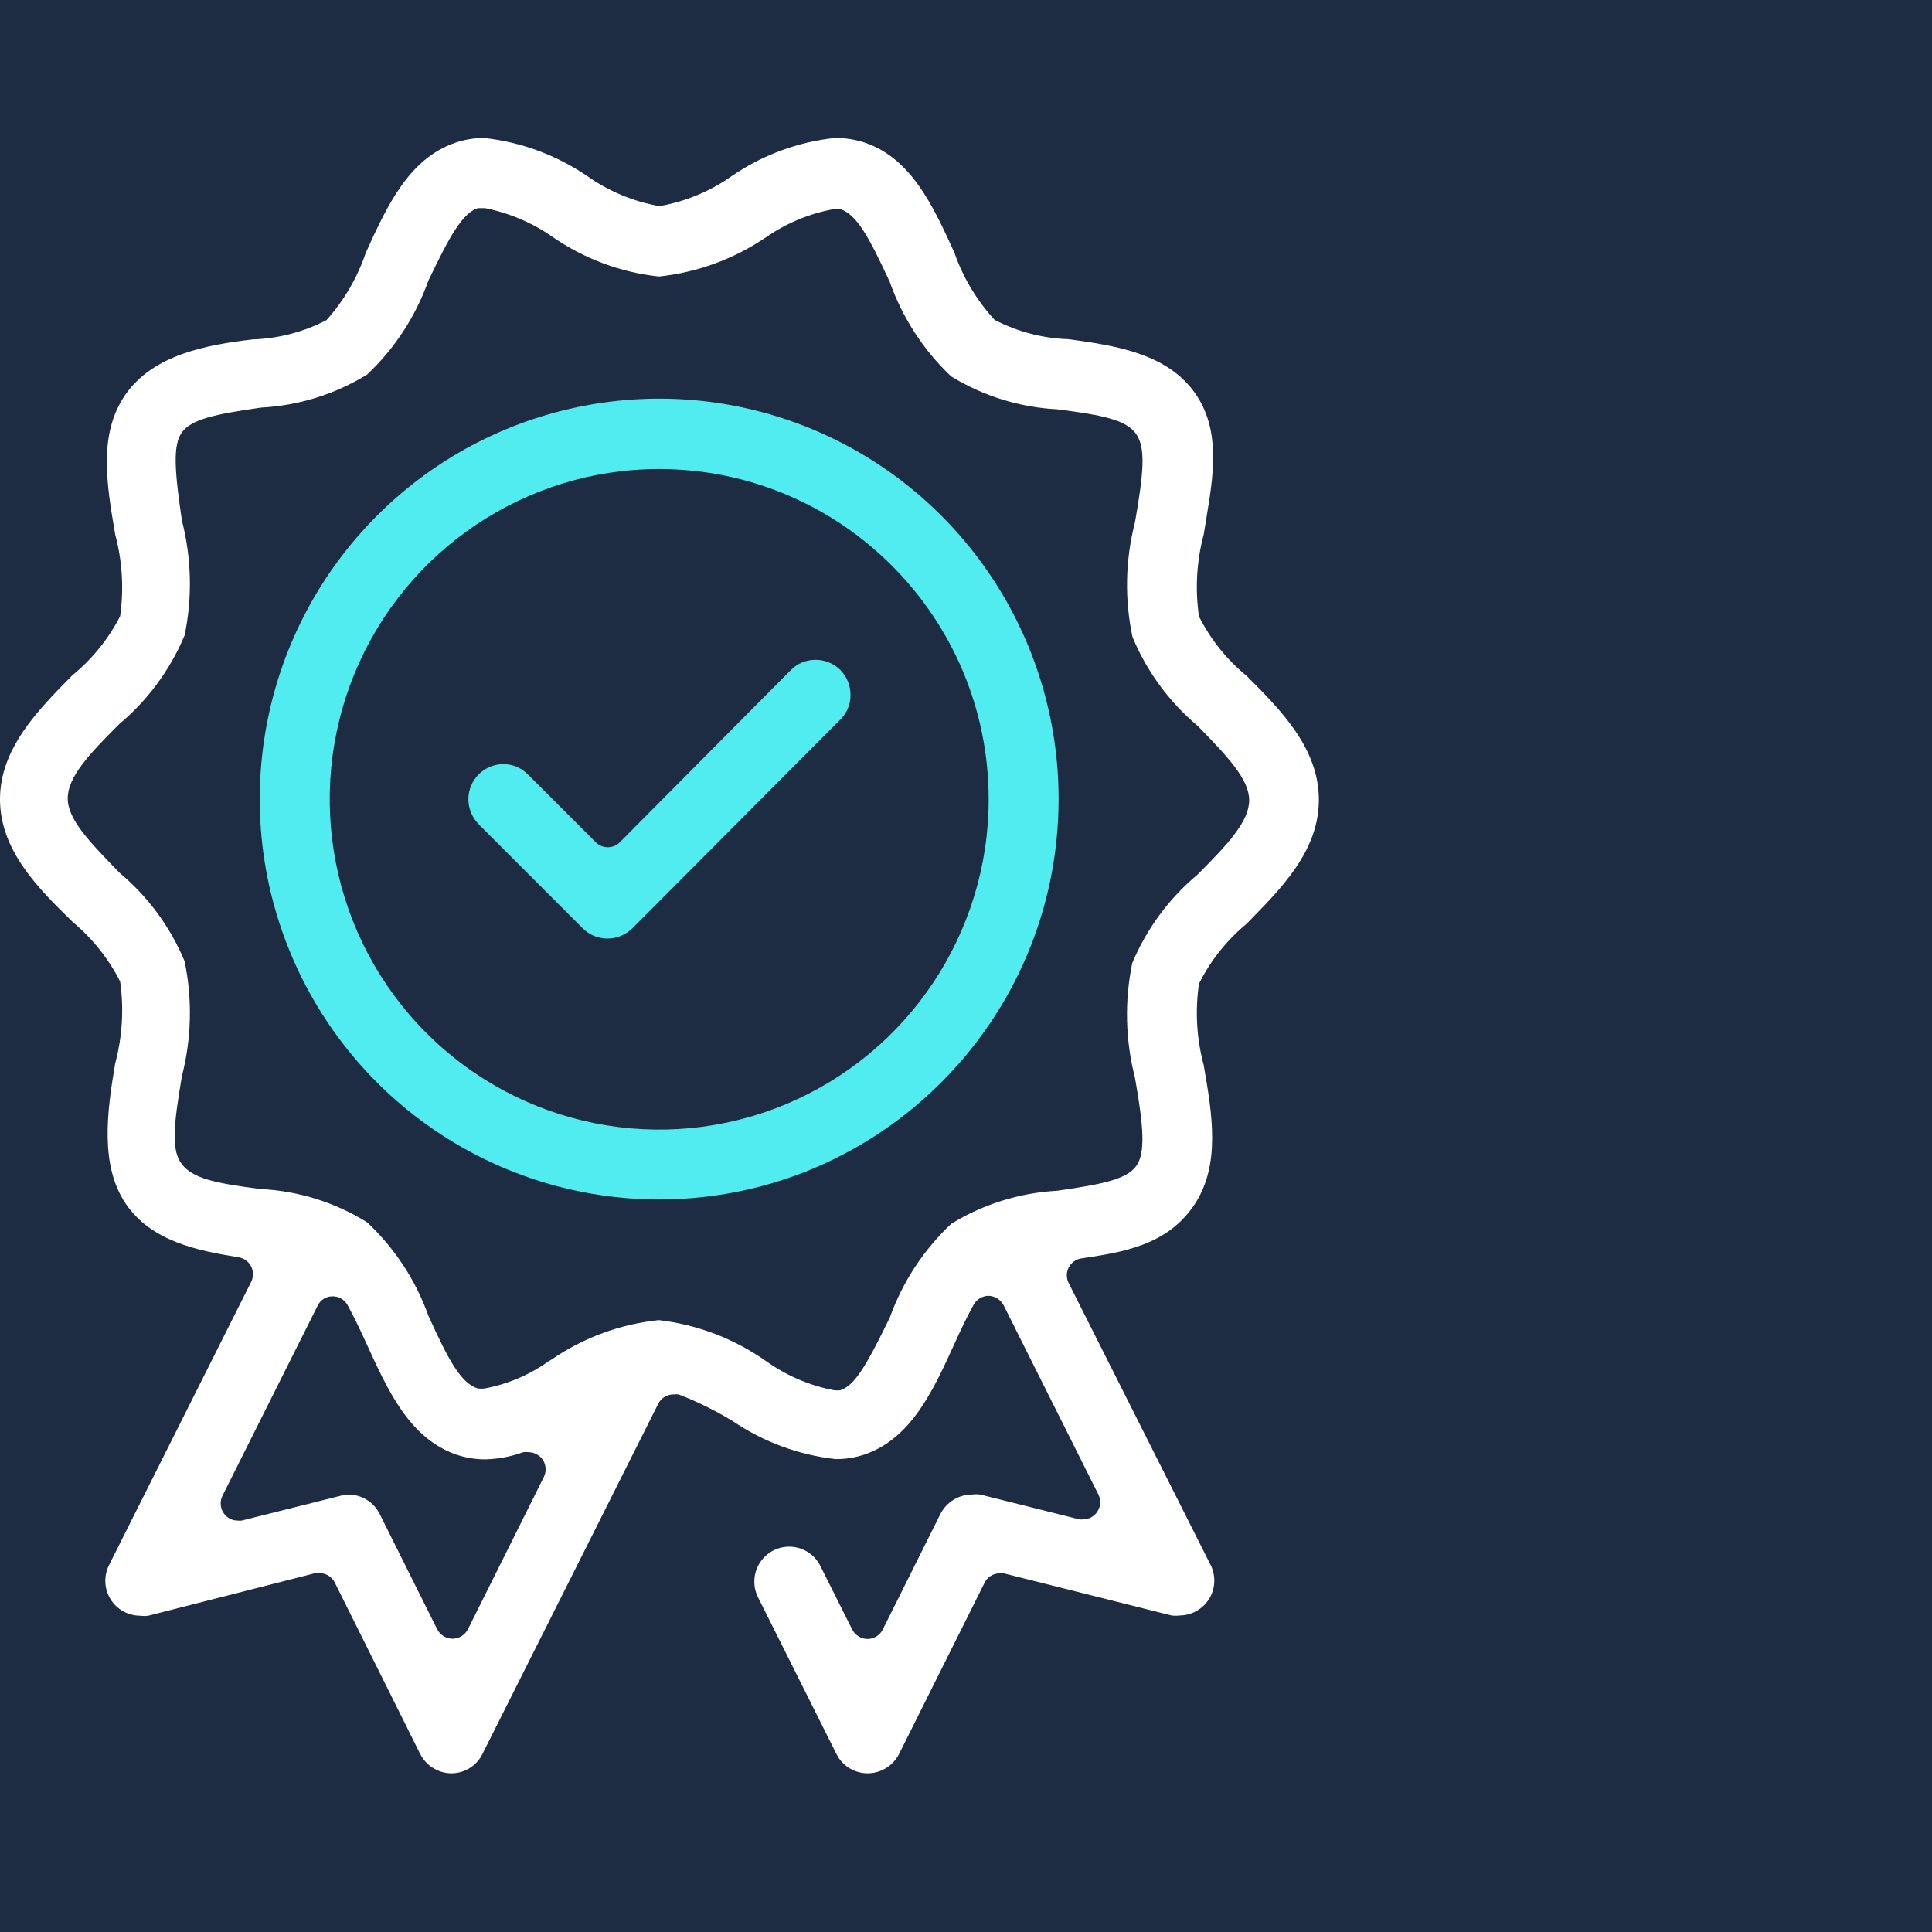 <?xml version="1.0" encoding="UTF-8"?> <svg xmlns="http://www.w3.org/2000/svg" xmlns:xlink="http://www.w3.org/1999/xlink" width="56px" height="56px" viewBox="0 0 56 56" version="1.1"><!-- Generator: sketchtool 54.1 (76490) - https://sketchapp.com --><title>8F75A892-C207-4AFC-8916-DE3560CB83A7</title><desc>Created with sketchtool.</desc><g id="Page-1" stroke="none" stroke-width="1" fill="none" fill-rule="evenodd"><g id="Video-KYC" transform="translate(-780, -10044)"><g id="Regulatory" transform="translate(780, 10044)"><rect id="Rectangle-Copy-22" fill="#1D2C42" x="0" y="0" width="56" height="56"></rect><g id="Group-27" transform="translate(0, 4)" fill-rule="nonzero"><path d="M25.146,47.4 C24.764,47.399 24.414,47.182 24.244,46.839 L21.973,42.301 C21.81,41.977 21.832,41.592 22.03,41.289 C22.228,40.986 22.572,40.812 22.933,40.833 C23.293,40.853 23.615,41.065 23.778,41.389 L24.702,43.234 C24.789,43.4 24.959,43.505 25.146,43.507 L25.146,43.507 C25.335,43.505 25.507,43.397 25.59,43.227 L27.26,39.88 C27.436,39.539 27.786,39.323 28.17,39.32 C28.25,39.31 28.332,39.31 28.413,39.32 L31.279,40.038 C31.319,40.046 31.36,40.046 31.401,40.038 C31.549,40.038 31.689,39.969 31.78,39.852 C31.901,39.701 31.924,39.493 31.838,39.32 L29.094,33.841 C29.009,33.675 28.842,33.568 28.657,33.56 L28.657,33.56 C28.476,33.562 28.309,33.661 28.22,33.819 C28.026,34.171 27.833,34.58 27.654,34.975 C27.045,36.311 26.414,37.69 25.067,38.157 C24.795,38.249 24.509,38.295 24.222,38.293 C23.155,38.174 22.132,37.797 21.242,37.194 C20.743,36.89 20.218,36.63 19.673,36.419 C19.621,36.412 19.568,36.412 19.515,36.419 C19.33,36.419 19.16,36.525 19.078,36.692 L13.984,46.839 C13.815,47.184 13.465,47.401 13.082,47.4 C12.7,47.396 12.352,47.18 12.179,46.839 L9.707,41.877 C9.624,41.707 9.452,41.599 9.263,41.597 L9.141,41.597 L4.299,42.832 C4.218,42.842 4.136,42.842 4.055,42.832 C3.712,42.829 3.394,42.653 3.21,42.362 C3.026,42.072 3.002,41.708 3.145,41.396 L7.279,33.158 C7.35,33.016 7.35,32.848 7.279,32.706 C7.204,32.563 7.065,32.465 6.906,32.44 C5.731,32.253 4.377,31.981 3.639,30.882 C2.901,29.783 3.095,28.253 3.339,26.824 C3.546,26.049 3.595,25.241 3.482,24.447 C3.144,23.785 2.677,23.199 2.106,22.723 C1.11,21.754 -7.81597009e-14,20.648 -7.81597009e-14,19.168 C-7.81597009e-14,17.689 1.11,16.576 2.092,15.578 C2.669,15.108 3.142,14.523 3.482,13.861 C3.594,13.069 3.545,12.263 3.339,11.491 C3.095,10.055 2.837,8.583 3.639,7.433 C4.442,6.284 5.975,5.997 7.315,5.839 C8.064,5.816 8.798,5.624 9.464,5.279 C9.971,4.711 10.359,4.047 10.603,3.326 C11.212,1.983 11.842,0.604 13.196,0.137 C13.469,0.044 13.754,-0.002 14.042,0 C15.107,0.119 16.128,0.496 17.015,1.099 C17.641,1.543 18.358,1.843 19.114,1.975 C19.867,1.843 20.581,1.547 21.206,1.106 C22.093,0.496 23.117,0.116 24.186,0 C24.488,-0.005 24.788,0.041 25.075,0.137 C26.421,0.597 27.052,1.983 27.661,3.318 C27.913,4.042 28.311,4.707 28.829,5.272 C29.494,5.617 30.229,5.809 30.978,5.832 C32.318,6.019 33.844,6.234 34.66,7.426 C35.477,8.618 35.104,10.127 34.89,11.491 C34.684,12.266 34.638,13.075 34.753,13.868 C35.089,14.534 35.56,15.121 36.136,15.592 C37.118,16.576 38.228,17.682 38.228,19.183 C38.228,20.684 37.118,21.768 36.136,22.774 C35.56,23.25 35.089,23.842 34.753,24.512 C34.638,25.3 34.684,26.104 34.89,26.874 C35.14,28.311 35.391,29.797 34.596,30.954 C33.801,32.11 32.525,32.297 31.343,32.476 C31.186,32.5 31.049,32.598 30.976,32.741 C30.904,32.883 30.904,33.052 30.978,33.194 L35.104,41.389 C35.248,41.701 35.224,42.065 35.04,42.355 C34.856,42.645 34.538,42.822 34.195,42.825 C34.116,42.835 34.037,42.835 33.958,42.825 L29.094,41.604 L28.972,41.604 C28.785,41.605 28.615,41.714 28.535,41.884 L26.056,46.847 C25.88,47.187 25.529,47.4 25.146,47.4 L25.146,47.4 Z M10.101,39.32 C10.483,39.322 10.832,39.539 11.004,39.88 L12.673,43.227 C12.76,43.393 12.931,43.498 13.118,43.5 L13.118,43.5 C13.304,43.498 13.475,43.393 13.562,43.227 L15.761,38.817 C15.853,38.637 15.827,38.419 15.697,38.264 C15.599,38.157 15.462,38.094 15.317,38.092 C15.267,38.085 15.216,38.085 15.167,38.092 C14.817,38.219 14.449,38.289 14.078,38.3 C13.79,38.302 13.504,38.256 13.232,38.164 C11.878,37.697 11.248,36.318 10.639,34.982 C10.46,34.587 10.266,34.178 10.073,33.826 C9.984,33.669 9.816,33.572 9.636,33.575 L9.636,33.575 C9.452,33.574 9.284,33.681 9.206,33.848 L6.448,39.356 C6.362,39.529 6.384,39.737 6.505,39.888 C6.598,40.007 6.741,40.077 6.892,40.074 C6.93,40.081 6.969,40.081 7.007,40.074 L9.872,39.356 C9.935,39.337 10,39.325 10.066,39.32 L10.101,39.32 Z M14.063,2.033 L13.899,2.033 L13.848,2.033 C13.404,2.184 13.039,2.83 12.416,4.137 C12.048,5.173 11.438,6.106 10.639,6.859 C9.712,7.428 8.658,7.756 7.573,7.814 C6.204,8.008 5.545,8.159 5.273,8.532 C5.001,8.906 5.065,9.674 5.273,11.089 C5.552,12.177 5.579,13.314 5.352,14.414 C4.935,15.41 4.287,16.292 3.46,16.985 C2.579,17.861 1.963,18.522 1.963,19.14 C1.963,19.757 2.586,20.389 3.46,21.294 C4.288,21.986 4.937,22.868 5.352,23.865 C5.579,24.965 5.552,26.103 5.273,27.19 C5.029,28.627 4.958,29.345 5.273,29.747 C5.588,30.149 6.197,30.293 7.558,30.465 C8.65,30.519 9.71,30.85 10.639,31.428 C11.438,32.175 12.048,33.103 12.416,34.135 C13.01,35.449 13.368,36.096 13.848,36.246 L13.848,36.246 C13.915,36.254 13.982,36.254 14.049,36.246 C14.717,36.12 15.35,35.851 15.904,35.456 L15.998,35.399 C16.92,34.77 17.983,34.38 19.093,34.264 C20.214,34.394 21.286,34.804 22.209,35.456 C22.796,35.875 23.465,36.161 24.172,36.297 C24.234,36.304 24.296,36.304 24.358,36.297 L24.358,36.297 C24.759,36.16 25.075,35.665 25.791,34.192 C26.162,33.156 26.773,32.223 27.575,31.471 C28.5,30.904 29.551,30.576 30.634,30.515 C32.01,30.322 32.661,30.171 32.934,29.797 C33.206,29.424 33.149,28.655 32.898,27.241 C32.619,26.153 32.592,25.015 32.819,23.915 C33.235,22.921 33.884,22.042 34.71,21.352 C35.592,20.468 36.208,19.808 36.208,19.197 C36.208,18.587 35.592,17.94 34.718,17.043 C33.89,16.348 33.241,15.464 32.826,14.464 C32.593,13.365 32.617,12.227 32.898,11.139 C33.149,9.703 33.213,8.985 32.934,8.583 C32.654,8.18 32.01,8.037 30.641,7.864 C29.553,7.808 28.497,7.479 27.568,6.909 C26.768,6.151 26.159,5.213 25.791,4.173 C25.189,2.873 24.831,2.212 24.358,2.062 L24.358,2.062 C24.294,2.054 24.229,2.054 24.165,2.062 C23.463,2.19 22.796,2.466 22.209,2.873 C21.282,3.505 20.214,3.897 19.1,4.015 C17.996,3.897 16.94,3.504 16.026,2.873 C15.436,2.461 14.768,2.175 14.063,2.033 Z" id="Shape" fill="#FFFFFF"></path><path d="M19.114,30.767 C14.43,30.77 10.206,27.943 8.412,23.606 C6.618,19.268 7.608,14.275 10.92,10.955 C14.232,7.635 19.214,6.642 23.541,8.44 C27.867,10.239 30.687,14.473 30.684,19.168 C30.676,25.571 25.501,30.759 19.114,30.767 L19.114,30.767 Z M19.114,9.595 C15.251,9.592 11.766,11.923 10.286,15.5 C8.806,19.077 9.621,23.196 12.352,25.935 C15.082,28.675 19.19,29.495 22.76,28.014 C26.329,26.532 28.657,23.041 28.657,19.168 C28.653,13.886 24.384,9.603 19.114,9.595 L19.114,9.595 Z" id="Shape" fill="#50ECEF"></path><path d="M17.61,23.204 C17.341,23.206 17.083,23.1 16.893,22.91 L13.87,19.887 C13.683,19.694 13.578,19.437 13.576,19.168 C13.576,18.608 14.027,18.153 14.586,18.149 C14.856,18.147 15.115,18.256 15.303,18.45 L17.259,20.404 C17.352,20.502 17.481,20.558 17.617,20.558 C17.752,20.558 17.882,20.502 17.975,20.404 L22.925,15.42 C23.116,15.23 23.373,15.124 23.642,15.125 C23.91,15.125 24.167,15.231 24.358,15.42 C24.547,15.61 24.653,15.869 24.652,16.138 C24.656,16.407 24.55,16.667 24.358,16.856 L18.326,22.91 C18.134,23.097 17.877,23.203 17.61,23.204 Z" id="Path" fill="#50ECEF"></path></g></g></g></g></svg> 